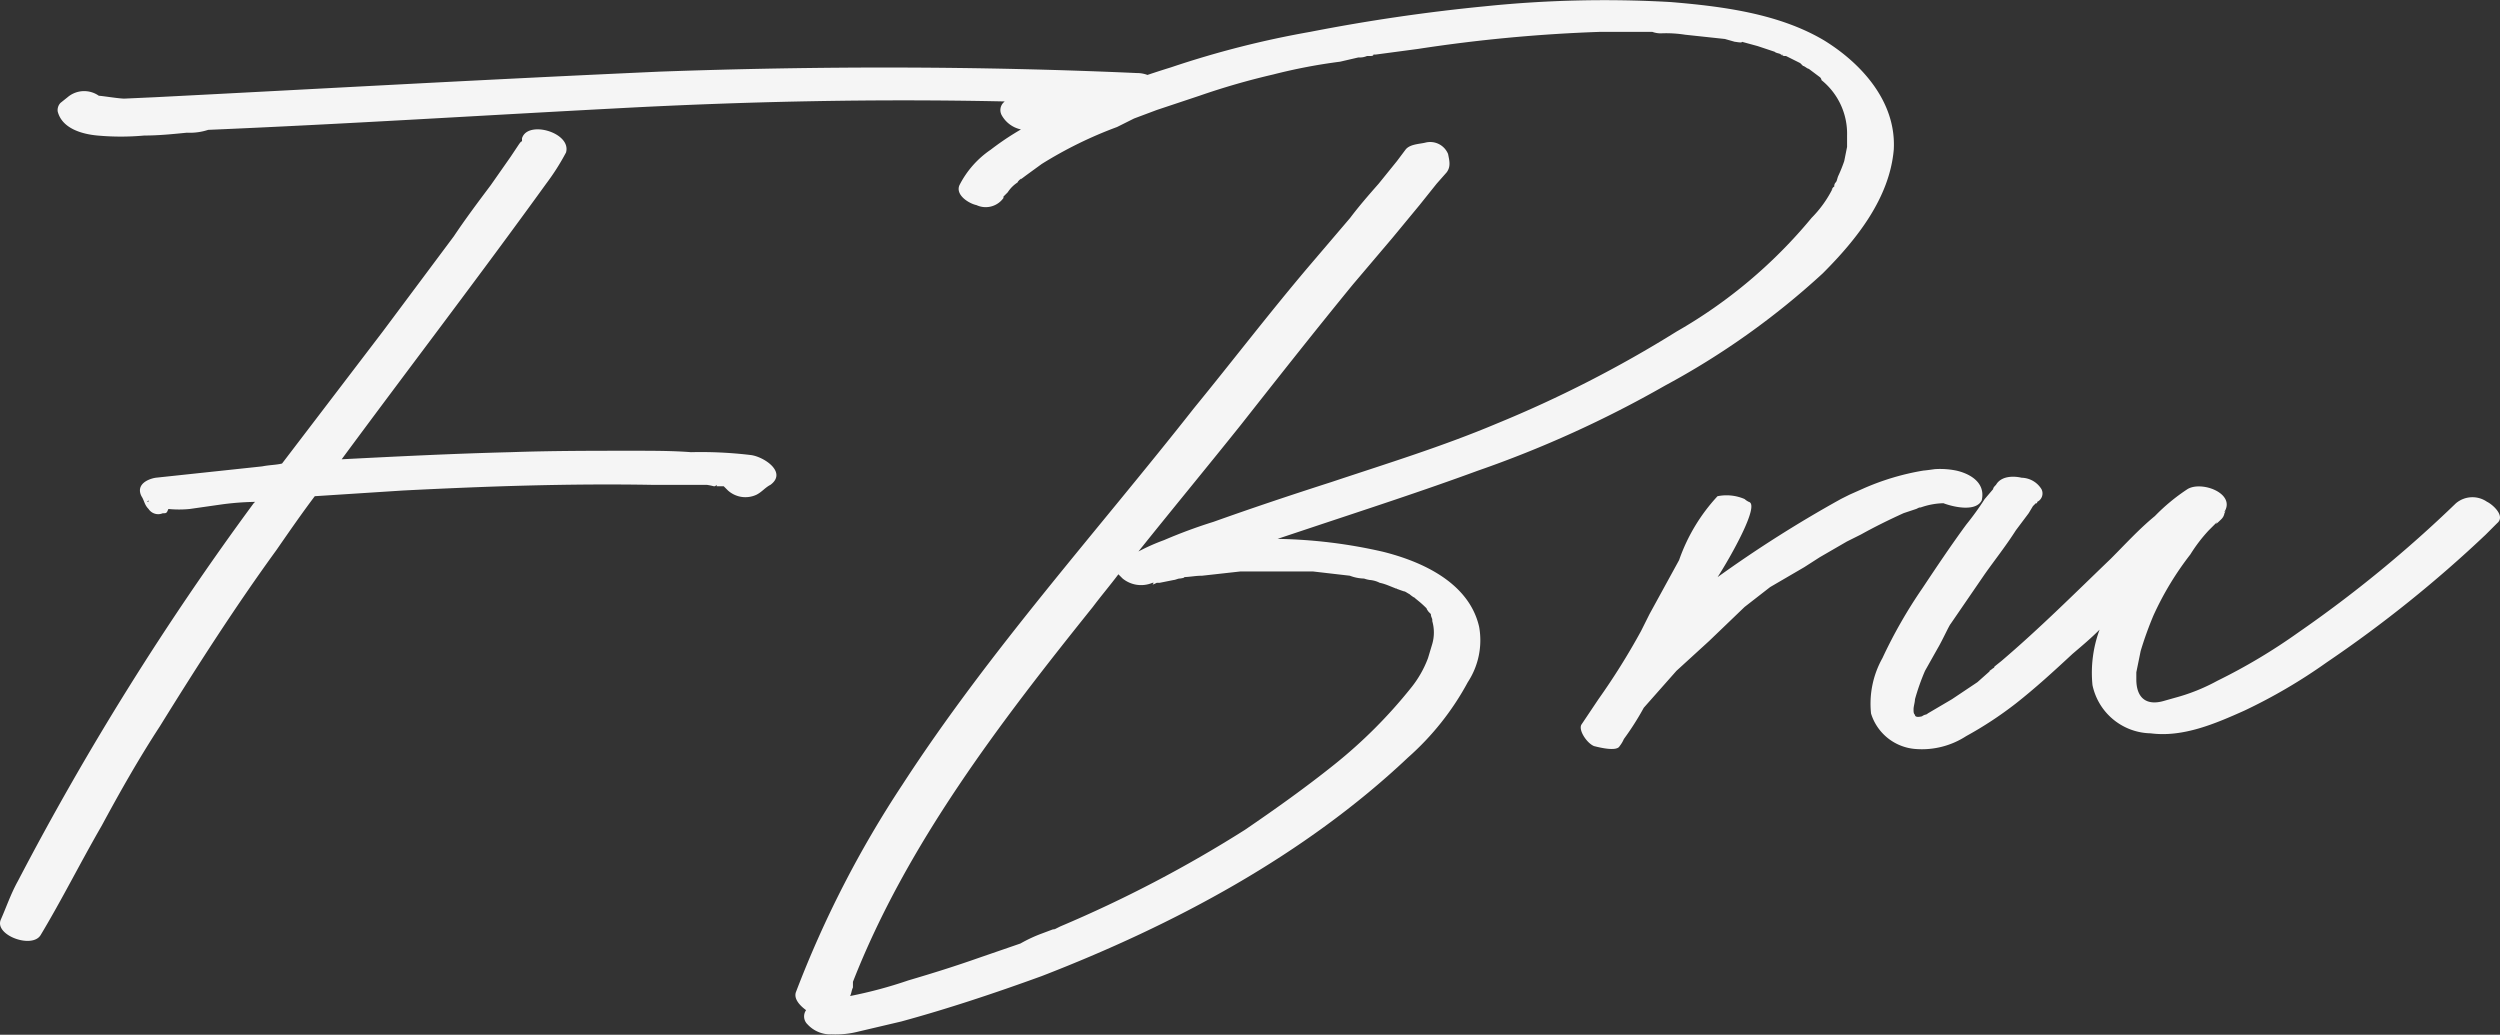 <svg xmlns="http://www.w3.org/2000/svg" width="149.653" height="61.941" viewBox="0 0 149.653 61.941">
  <rect x="0" y="0" width="149.653" height="61.941" fill="#333333" stroke="none"/>
  <path id="fbru-signature" d="M56.44-38.675a1.785,1.785,0,0,0-1.53-.85c-9.52-.425-19.04-.425-28.56-.085C15.045-39.1,6.2-38.59-3.825-38.08l-1.87.085c-.34,0-1.36-.17-1.53-.17a1.529,1.529,0,0,0-1.87.085l-.425.34a.625.625,0,0,0-.17.51c.255,1.02,1.445,1.36,2.38,1.445a15.46,15.46,0,0,0,2.805,0c.85,0,1.7-.085,2.55-.17a3.523,3.523,0,0,0,1.275-.17c8.075-.34,16.15-.85,24.225-1.275,7.82-.425,15.64-.595,23.46-.425a.639.639,0,0,0-.17.85,1.726,1.726,0,0,0,1.7.85,36.087,36.087,0,0,0,7.31-1.53A.73.73,0,0,0,56.44-38.675ZM-.935-36.04ZM31.79-16.66a25.107,25.107,0,0,0-3.57-.17c-1.1-.085-2.295-.085-3.485-.085-2.465,0-4.845,0-7.31.085-3.4.085-6.8.255-10.115.425C11.39-21.93,15.555-27.37,19.55-32.9a13.977,13.977,0,0,0,1.19-1.87c.34-1.19-2.3-1.955-2.635-.85v.17c-.085.17.085-.17-.17.17l-.51.765-1.19,1.7c-.765,1.02-1.53,2.04-2.21,3.06l-4.25,5.695L3.74-16.15c-.34.085-.765.085-1.19.17l-6.375.68c-.51.085-1.19.425-.85,1.105.17.255.17.51.425.765a.689.689,0,0,0,.85.255h.085c.17,0,.17-.085.255-.255a6.391,6.391,0,0,0,1.275,0L0-13.685a16.559,16.559,0,0,1,2.125-.17l-.085.085A173.136,173.136,0,0,0-12.07,8.84c-.425.765-.68,1.53-1.02,2.3-.425.935,1.87,1.785,2.38.935,1.275-2.125,2.38-4.335,3.655-6.545C-5.95,3.485-4.845,1.53-3.57-.425c2.21-3.57,4.5-7.14,6.97-10.54.765-1.105,1.53-2.21,2.3-3.23l5.27-.34c5.015-.255,9.945-.425,14.875-.34h3.315a3.681,3.681,0,0,1,.425.085c.085,0,.085,0,.17-.085v.085h.425l.255.255a1.566,1.566,0,0,0,1.7.255c.34-.17.51-.425.85-.6C34-15.64,32.555-16.575,31.79-16.66Zm-36.125,2.8.085-.085C-4.25-13.855-4.25-13.855-4.335-13.855ZM70.38-8.67Zm0,0h.085C70.55-8.585,70.465-8.67,70.38-8.67ZM68.935-40.545h.085C69.1-40.63,69.1-40.63,68.935-40.545ZM96.05-41.48c-2.72-1.615-6.12-2.04-9.18-2.295a69.852,69.852,0,0,0-11.135.255q-5.228.51-10.455,1.53a57,57,0,0,0-8.33,2.125,52.8,52.8,0,0,0-7.9,3.145,16.48,16.48,0,0,0-2.89,1.785,5.656,5.656,0,0,0-1.87,2.125c-.255.6.595,1.105,1.02,1.19a1.306,1.306,0,0,0,1.615-.425h0v-.085l.255-.255a1.986,1.986,0,0,1,.595-.595c0-.085.34-.34.17-.17l.34-.255.935-.68a24.652,24.652,0,0,1,4.505-2.21l1.02-.51,1.36-.51,2.55-.85a43.213,43.213,0,0,1,4.42-1.275,33.061,33.061,0,0,1,4-.765l1.1-.255a1.078,1.078,0,0,0,.51-.085h.255a.312.312,0,0,1,.255-.085l2.55-.34a92.418,92.418,0,0,1,10.88-1.02h3.145a1.447,1.447,0,0,0,.6.085,7.312,7.312,0,0,1,1.36.085l2.38.255.6.17c.085,0,.425.085.425,0l.935.255,1.02.34c.085.085.255.085.425.17a.083.083,0,0,1,.085.085h.17l.85.425.17.17c.085,0,.255.17.34.17l.68.51a.3.3,0,0,1,.085.17,4.112,4.112,0,0,1,1.53,3.315v.68l-.17.85a8.819,8.819,0,0,1-.34.85c-.085.17-.085.34-.17.425a.312.312,0,0,0-.085.255c-.085,0-.255.34-.085.085a6.807,6.807,0,0,1-1.275,1.785,29.42,29.42,0,0,1-8.075,6.8,71.915,71.915,0,0,1-10.8,5.525c-3.23,1.36-6.545,2.38-9.86,3.485-2.38.765-4.675,1.53-7.055,2.38a30.738,30.738,0,0,0-2.975,1.1,12.042,12.042,0,0,0-1.53.68c2.04-2.55,4.08-5.015,6.12-7.565,2.21-2.805,4.42-5.61,6.715-8.415l2.38-2.805,1.615-1.955,1.02-1.275.6-.68c.255-.34.17-.68.085-1.1a1.156,1.156,0,0,0-1.36-.68c-.34.085-.935.085-1.19.425l-.51.68-1.1,1.36c-.6.68-1.19,1.36-1.7,2.04l-2.465,2.89c-2.38,2.805-4.59,5.695-6.885,8.5C52.445-11.985,46.07-4.93,40.885,3.06A63.438,63.438,0,0,0,34.51,15.47c-.17.425.255.85.6,1.1a.654.654,0,0,0,.085.85,1.864,1.864,0,0,0,1.445.6,5.506,5.506,0,0,0,1.615-.17l2.55-.6c2.805-.765,5.61-1.7,8.415-2.72,7.905-3.06,15.725-7.225,21.93-13.09a16.38,16.38,0,0,0,3.57-4.5,4.566,4.566,0,0,0,.68-3.315c-.6-2.635-3.4-3.91-5.78-4.5a30.327,30.327,0,0,0-6.29-.765l2.04-.68c3.315-1.105,6.715-2.21,9.945-3.4a66.787,66.787,0,0,0,11.22-5.1,46.349,46.349,0,0,0,9.435-6.715c2.04-2.04,3.995-4.505,4.25-7.4C100.385-37.825,98.26-40.12,96.05-41.48ZM46.835-31.96ZM64-9.69H65.45l2.21.255a2.515,2.515,0,0,0,.85.17,1.928,1.928,0,0,0,.34.085,1.576,1.576,0,0,1,.6.17c.425.085.68.255,1.445.51.085,0,.17.085.34.17.085.085.34.255.255.17.17.17.34.255.765.68,0,.085.255.34,0,.085l.255.255c0,.17.085.255.085.34v.085a2.466,2.466,0,0,1,0,1.36l-.255.85a6.392,6.392,0,0,1-1.02,1.785,29.3,29.3,0,0,1-4.59,4.59c-1.7,1.36-3.485,2.635-5.355,3.91a75.823,75.823,0,0,1-11.05,5.78l-.34.17c-.34.085.255-.085-.085,0l-.68.255a8.578,8.578,0,0,0-1.275.595l-2.465.85c-1.445.51-2.805.935-4.25,1.36a26.46,26.46,0,0,1-3.485.935c.085-.17.085-.34.17-.51v-.34C41.14,6.63,46.75-.68,52.275-7.565c.51-.68,1.02-1.275,1.53-1.955l.255.255a1.755,1.755,0,0,0,1.785.255h.085c-.17.17,0,.085.17,0h.17l.85-.17c.085,0,.255-.085.34-.085s.51-.085.17-.085c.425,0,.765-.085,1.19-.085l2.295-.255H64Zm29.58-30.855c0-.085-.085-.085-.17-.085C93.67-40.545,93.67-40.545,93.585-40.545Zm1.36.68-.17-.085Zm-5.27,25.67a10.865,10.865,0,0,0-2.3,3.825L85.6-7.14l-.51,1.02a41.056,41.056,0,0,1-2.55,4.08L81.515-.51c-.17.34.34,1.105.765,1.275.34.085,1.36.34,1.53,0A1.858,1.858,0,0,0,84.065.34a16.715,16.715,0,0,0,1.19-1.87L87.21-3.74l1.955-1.785,2.125-2.04,1.53-1.19,2.04-1.19.935-.6,1.615-.935.85-.425q1.147-.638,2.55-1.275l.765-.255c.17-.085.17-.085.255-.085a4.359,4.359,0,0,1,1.36-.255c.68.255,1.955.51,2.295-.17.255-1.1-.765-1.615-1.53-1.785a4.894,4.894,0,0,0-1.275-.085c-.6.085-.68.085-.68.085a14.989,14.989,0,0,0-3.655,1.1l-.765.34-.51.255A74.072,74.072,0,0,0,89.675-9.35c.765-1.19,2.55-4.335,1.87-4.505a1.052,1.052,0,0,1-.255-.17A2.724,2.724,0,0,0,89.675-14.195Zm12.41,13.09h0Zm33.66-12.75a1.529,1.529,0,0,0-1.87.085,74.865,74.865,0,0,1-9.435,7.735,34.716,34.716,0,0,1-4.845,2.89,11.412,11.412,0,0,1-2.55,1.02l-.6.17c-1.105.34-1.7-.17-1.7-1.275v-.425L115-4.93a21.273,21.273,0,0,1,.765-2.125,18.213,18.213,0,0,1,2.21-3.655,9.279,9.279,0,0,1,1.105-1.445l.51-.51c-.255.34.255-.17.255-.17a.644.644,0,0,0,.17-.34c.17-.34,0,0,0-.085.68-1.1-1.36-1.87-2.21-1.36a11.607,11.607,0,0,0-1.955,1.615c-.935.765-1.785,1.7-2.635,2.55-2.125,2.04-4.25,4.165-6.545,6.12l-.425.34c0,.085-.085.085-.17.17,0,0-.255.17-.085.085l-.765.68L103.7-2.04l-1.445.85a.3.3,0,0,1-.17.085c.255-.085-.085,0-.17.085-.34.085-.425,0-.425-.085-.085-.085-.085-.17-.085-.34s.085-.425.085-.595a13.491,13.491,0,0,1,.6-1.7l.765-1.36c.255-.425.68-1.36.765-1.445l2.04-2.975c.6-.85,1.275-1.7,1.87-2.635l.765-1.02.255-.425.17-.17c.085,0,.085,0,.085-.085a.56.56,0,0,0,.255-.765,1.431,1.431,0,0,0-1.19-.68c-.34-.085-1.19-.17-1.53.425-.085.085-.17.17-.17.255l-.51.6a17.237,17.237,0,0,1-1.105,1.53c-.935,1.275-1.785,2.55-2.635,3.825a29.15,29.15,0,0,0-2.38,4.165,5.582,5.582,0,0,0-.68,3.315A3.024,3.024,0,0,0,101.49.935,4.863,4.863,0,0,0,104.55.17a22.414,22.414,0,0,0,2.975-1.955c1.19-.935,2.3-1.955,3.4-2.975.6-.51,1.105-.935,1.615-1.445a7.454,7.454,0,0,0-.425,3.315A3.632,3.632,0,0,0,115.6,0c1.955.255,3.91-.6,5.61-1.36a32.426,32.426,0,0,0,4.93-2.89,75.028,75.028,0,0,0,9.52-7.65l.68-.68C136.85-13.005,136.085-13.685,135.745-13.855Z" transform="translate(13.143 43.898)" fill="#f5f5f5"/>
</svg>
